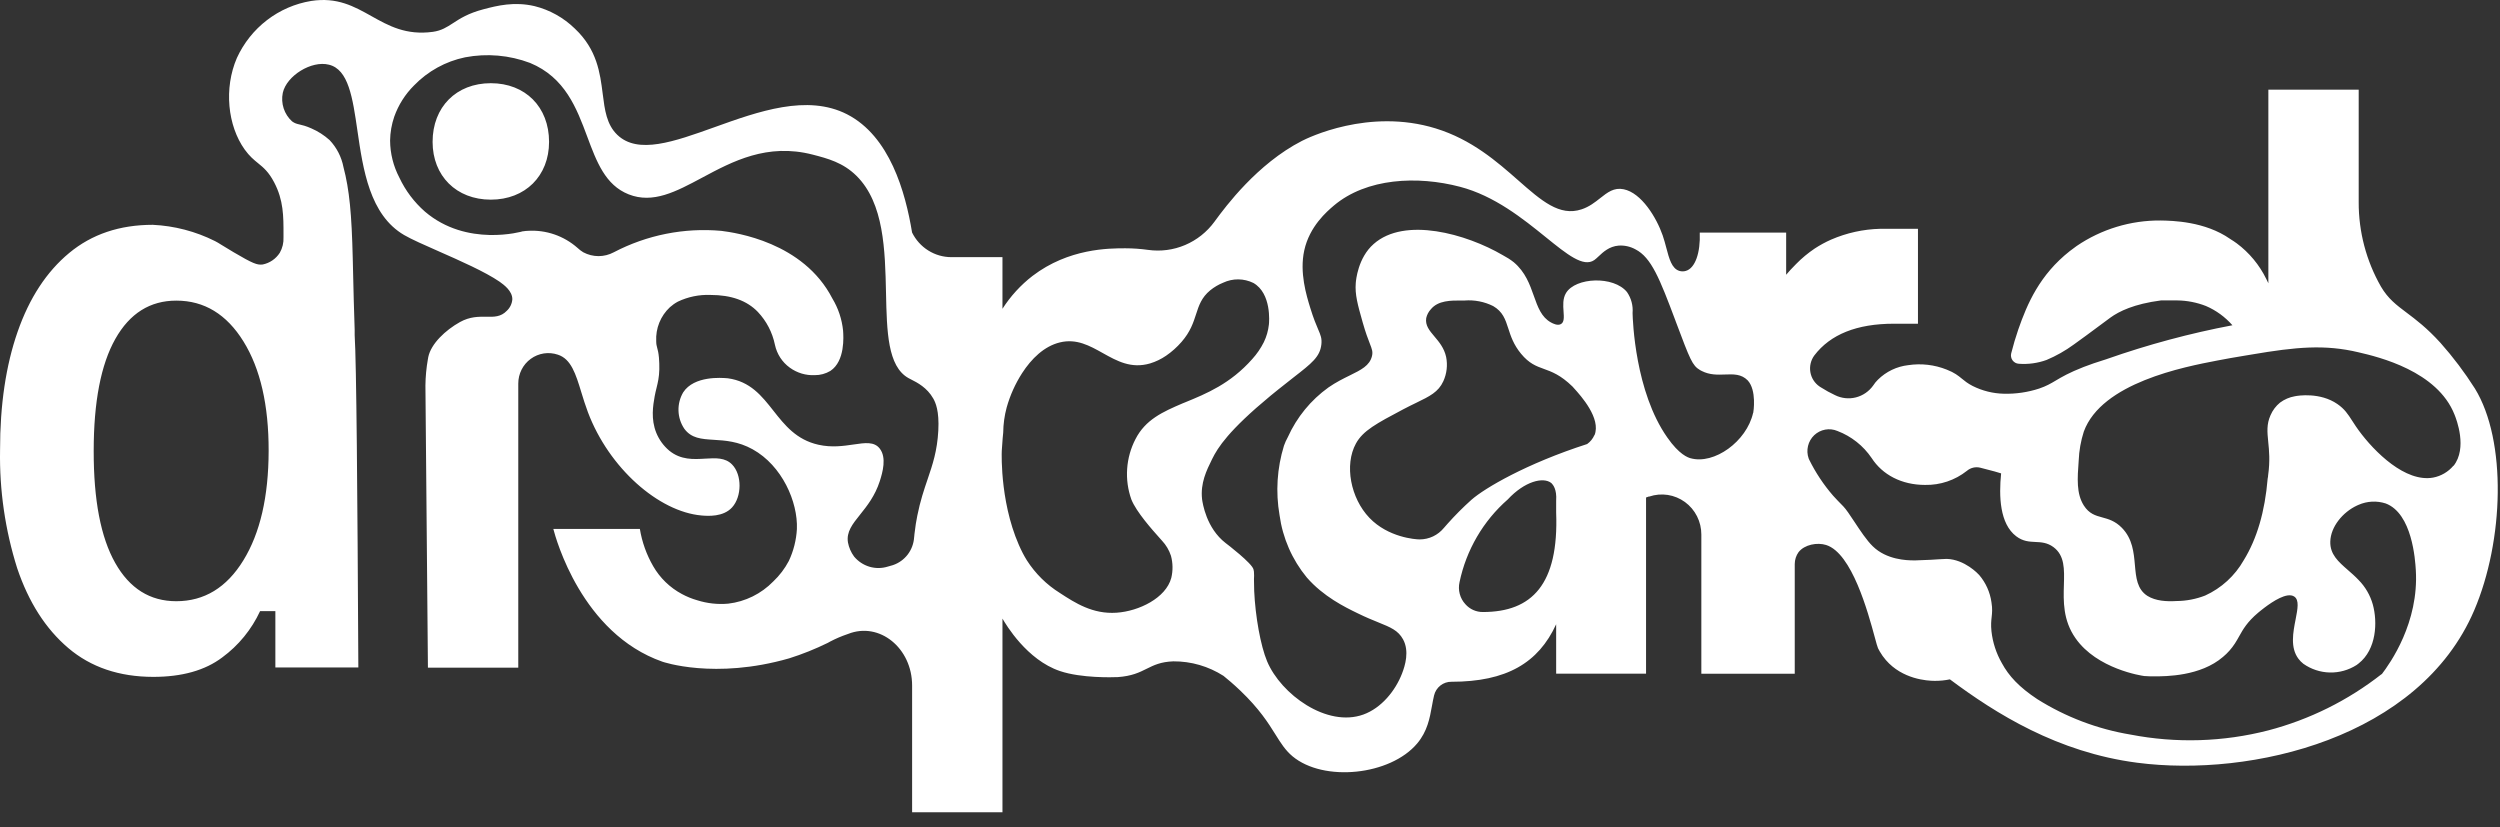 <?xml version="1.0" encoding="UTF-8"?> <svg xmlns="http://www.w3.org/2000/svg" viewBox="0 0 136.00 45.00" data-guides="{&quot;vertical&quot;:[],&quot;horizontal&quot;:[]}"><rect x="0" y="0" width="136.00" height="45.00" fill="#333333" stroke="none"/><defs></defs><path fill="#ffffff" stroke="none" fill-opacity="1" stroke-width="1" stroke-opacity="1" alignment-baseline="baseline" baseline-shift="baseline" clip-rule="evenodd" color="rgb(51, 51, 51)" fill-rule="evenodd" id="tSvgc669b7f158" title="Path 1" d="M132.764 18.654C133.453 19.429 134.078 20.259 134.635 21.136C136.38 23.975 136.214 29.418 134.597 33.202C131.63 40.144 122.484 42.306 116.259 41.492C111.927 40.928 108.576 38.824 106.075 36.957C105.805 37.013 105.53 37.04 105.254 37.039C104.845 37.039 103.496 36.955 102.59 35.906C102.465 35.762 102.354 35.606 102.259 35.441C102.228 35.382 102.196 35.323 102.165 35.265C102.134 35.206 102.075 34.99 101.99 34.675C101.62 33.313 100.747 30.091 99.342 29.648C98.864 29.497 98.167 29.62 97.841 30.038C97.707 30.225 97.635 30.451 97.634 30.682C97.634 32.672 97.634 34.661 97.634 36.651C95.941 36.651 94.247 36.651 92.553 36.651C92.553 34.128 92.553 31.604 92.553 29.081C92.554 28.735 92.474 28.395 92.319 28.087C92.164 27.779 91.939 27.513 91.662 27.311C91.385 27.109 91.064 26.976 90.726 26.924C90.388 26.873 90.043 26.903 89.719 27.013C89.709 27.013 89.699 27.013 89.689 27.013C89.641 27.03 89.593 27.047 89.545 27.064C89.545 30.258 89.545 33.452 89.545 36.646C87.915 36.646 86.285 36.646 84.655 36.646C84.655 35.751 84.655 34.855 84.655 33.96C83.688 36.066 81.95 37.088 78.96 37.088C78.742 37.084 78.529 37.157 78.357 37.292C78.184 37.428 78.063 37.619 78.013 37.833C77.969 38.016 77.935 38.205 77.9 38.397C77.779 39.069 77.65 39.783 77.096 40.443C75.629 42.186 72.007 42.556 70.312 41.142C69.919 40.811 69.679 40.427 69.384 39.955C68.997 39.336 68.516 38.566 67.471 37.568C67.099 37.213 66.776 36.942 66.556 36.766C65.74 36.245 64.794 35.971 63.829 35.977C63.141 36.002 62.767 36.188 62.378 36.381C61.983 36.578 61.572 36.782 60.798 36.835C60.785 36.835 60.773 36.835 60.76 36.835C60.576 36.845 58.828 36.901 57.661 36.505C55.86 35.898 54.724 33.98 54.534 33.651C54.534 37.163 54.534 40.676 54.534 44.188C52.896 44.188 51.258 44.188 49.619 44.188C49.619 41.89 49.619 39.592 49.619 37.294C49.619 35.252 47.839 33.809 46.136 34.486C46.124 34.49 46.111 34.495 46.099 34.499C45.777 34.608 45.464 34.742 45.162 34.9C45.117 34.924 45.072 34.949 45.028 34.974C44.351 35.306 43.65 35.587 42.931 35.814C38.865 36.983 36.039 35.998 36.039 35.998C31.639 34.458 30.235 29.285 30.101 28.775C31.671 28.775 33.24 28.775 34.809 28.775C34.926 29.489 35.172 30.177 35.534 30.802C35.904 31.443 36.443 31.966 37.092 32.313C37.359 32.458 37.64 32.572 37.931 32.655C38.474 32.827 39.046 32.889 39.613 32.839C40.544 32.731 41.41 32.304 42.068 31.629C42.407 31.308 42.692 30.933 42.911 30.518C43.168 29.974 43.317 29.384 43.351 28.782C43.411 27.304 42.545 25.33 40.944 24.442C40.16 24.007 39.445 23.963 38.831 23.926C38.158 23.884 37.607 23.85 37.221 23.316C37.028 23.027 36.92 22.688 36.91 22.339C36.9 21.99 36.989 21.645 37.165 21.345C37.76 20.427 39.272 20.553 39.553 20.576C39.575 20.578 39.589 20.579 39.595 20.579C40.815 20.747 41.437 21.536 42.073 22.343C42.69 23.125 43.32 23.925 44.523 24.194C45.245 24.356 45.89 24.261 46.431 24.181C47.067 24.087 47.559 24.014 47.861 24.406C48.238 24.896 48.016 25.69 47.861 26.173C47.602 26.979 47.164 27.526 46.792 27.991C46.372 28.515 46.035 28.936 46.129 29.51C46.181 29.787 46.295 30.049 46.462 30.276C46.681 30.54 46.972 30.732 47.299 30.83C47.625 30.927 47.973 30.924 48.298 30.822C48.39 30.796 48.482 30.77 48.574 30.743C48.893 30.636 49.173 30.436 49.379 30.167C49.585 29.898 49.706 29.573 49.728 29.234C49.73 29.21 49.733 29.187 49.736 29.164C49.741 29.128 49.746 29.091 49.746 29.055C49.791 28.652 49.849 28.305 49.902 28.049C50.062 27.248 50.268 26.642 50.462 26.071C50.735 25.267 50.985 24.533 51.044 23.423C51.102 22.346 50.89 21.894 50.771 21.682C50.431 21.083 49.898 20.812 49.568 20.645C49.511 20.616 49.46 20.59 49.417 20.566C48.284 19.927 48.244 18.039 48.199 15.931C48.149 13.623 48.094 11.051 46.594 9.567C45.861 8.842 45.035 8.625 44.209 8.411C41.734 7.772 39.852 8.779 38.195 9.666C36.776 10.425 35.522 11.096 34.2 10.573C32.929 10.07 32.456 8.802 31.949 7.442C31.37 5.889 30.745 4.215 28.836 3.424C27.707 2.998 26.484 2.892 25.3 3.118C24.244 3.337 23.276 3.871 22.522 4.65C22.043 5.126 21.676 5.706 21.448 6.345C21.305 6.762 21.228 7.2 21.221 7.642C21.225 8.348 21.399 9.041 21.726 9.664C22.059 10.372 22.534 11.002 23.12 11.515C25.398 13.458 28.394 12.598 28.442 12.582C28.45 12.582 28.457 12.582 28.465 12.582C28.548 12.568 28.633 12.559 28.717 12.557C29.702 12.496 30.671 12.829 31.415 13.484C31.511 13.575 31.617 13.656 31.73 13.724C31.986 13.861 32.271 13.933 32.56 13.933C32.849 13.933 33.134 13.861 33.39 13.724C35.191 12.781 37.221 12.377 39.242 12.559C40.017 12.659 43.697 13.17 45.278 16.233C45.601 16.766 45.801 17.366 45.864 17.988C45.864 17.99 45.864 17.992 45.864 17.994C45.886 18.295 45.981 19.644 45.172 20.178C44.915 20.331 44.621 20.411 44.323 20.408C43.839 20.431 43.361 20.288 42.967 20.002C42.552 19.704 42.263 19.259 42.156 18.756C42.018 18.084 41.696 17.465 41.227 16.969C40.636 16.353 39.776 16.045 38.648 16.045C38.038 16.021 37.432 16.145 36.88 16.407C36.722 16.491 36.576 16.594 36.443 16.713C36.192 16.947 35.995 17.234 35.866 17.553C35.737 17.873 35.68 18.217 35.698 18.562C35.698 18.726 35.722 18.817 35.753 18.93C35.785 19.047 35.823 19.188 35.847 19.461C35.864 19.67 35.871 19.881 35.867 20.091C35.857 20.526 35.787 20.809 35.715 21.106C35.68 21.246 35.645 21.39 35.615 21.554C35.613 21.562 35.612 21.569 35.611 21.577C35.529 22.041 35.397 22.795 35.703 23.548C35.857 23.924 36.099 24.256 36.408 24.516C37.037 25.03 37.73 24.988 38.362 24.95C38.932 24.916 39.451 24.885 39.825 25.269C40.376 25.831 40.358 27.018 39.825 27.603C39.343 28.131 38.514 28.073 38.158 28.042C35.832 27.835 33.132 25.468 31.983 22.425C31.843 22.055 31.732 21.69 31.626 21.346C31.321 20.347 31.07 19.528 30.349 19.295C30.103 19.211 29.84 19.188 29.584 19.227C29.327 19.267 29.083 19.367 28.873 19.521C28.662 19.674 28.491 19.876 28.373 20.11C28.255 20.344 28.194 20.602 28.194 20.865C28.194 26.017 28.194 31.169 28.194 36.322C26.556 36.322 24.918 36.322 23.279 36.322C23.234 31.206 23.189 26.09 23.143 20.975C23.148 20.49 23.194 20.007 23.279 19.53C23.281 19.517 23.284 19.504 23.287 19.49C23.292 19.468 23.297 19.445 23.297 19.427C23.446 18.702 24.227 17.962 25.025 17.518C25.569 17.218 26.04 17.226 26.453 17.232C26.88 17.239 27.247 17.245 27.57 16.907C27.747 16.744 27.854 16.518 27.871 16.277C27.871 15.833 27.427 15.503 27.174 15.322C26.382 14.781 25.027 14.184 23.857 13.668C23.078 13.325 22.381 13.017 21.986 12.787C20.109 11.69 19.751 9.221 19.443 7.102C19.183 5.314 18.96 3.776 17.892 3.519C16.945 3.279 15.591 4.119 15.384 5.051C15.326 5.332 15.342 5.623 15.431 5.895C15.519 6.168 15.678 6.412 15.889 6.603C16.037 6.712 16.149 6.738 16.305 6.774C16.453 6.808 16.64 6.852 16.935 6.983C17.298 7.14 17.633 7.355 17.928 7.619C18.315 8.026 18.578 8.538 18.685 9.092C19.009 10.325 19.132 11.64 19.19 14.071C19.197 14.323 19.203 14.598 19.21 14.907C19.219 15.311 19.229 15.773 19.244 16.318C19.257 16.796 19.274 17.337 19.294 17.942C19.294 18.038 19.294 18.134 19.294 18.23C19.39 19.749 19.445 26.663 19.494 36.309C17.989 36.309 16.485 36.309 14.98 36.309C14.98 35.288 14.98 34.266 14.98 33.245C14.703 33.245 14.426 33.245 14.149 33.245C13.684 34.247 12.976 35.113 12.091 35.763C11.156 36.469 9.905 36.822 8.335 36.822C6.483 36.82 4.942 36.297 3.713 35.252C2.484 34.207 1.558 32.76 0.935 30.912C0.28 28.835 -0.035 26.664 0.003 24.485C0.001 22.026 0.32 19.88 0.958 18.049C1.598 16.212 2.533 14.783 3.764 13.762C4.995 12.741 6.51 12.23 8.31 12.23C9.486 12.285 10.639 12.586 11.694 13.114C11.821 13.179 11.892 13.223 12.023 13.306C12.153 13.387 12.343 13.506 12.705 13.719C13.753 14.336 13.993 14.428 14.291 14.388C14.48 14.35 14.66 14.274 14.819 14.165C14.979 14.056 15.115 13.915 15.22 13.752C15.366 13.497 15.436 13.206 15.422 12.912C15.422 12.861 15.422 12.81 15.422 12.76C15.424 11.757 15.425 10.897 14.917 9.925C14.615 9.347 14.333 9.117 14.036 8.876C13.809 8.691 13.573 8.499 13.313 8.137C12.381 6.838 12.174 4.801 12.886 3.154C13.258 2.342 13.82 1.635 14.525 1.094C15.229 0.553 16.054 0.195 16.927 0.052C18.342 -0.168 19.267 0.351 20.203 0.875C21.14 1.4 22.087 1.931 23.547 1.732C24.016 1.667 24.303 1.481 24.646 1.258C25.023 1.012 25.469 0.723 26.3 0.504C27.058 0.304 27.977 0.077 29.078 0.333C29.902 0.537 30.657 0.958 31.268 1.553C32.483 2.695 32.644 3.974 32.787 5.102C32.898 5.985 32.998 6.776 33.582 7.336C34.704 8.414 36.667 7.709 38.867 6.92C41.251 6.064 43.913 5.109 46.081 6.218C48.402 7.41 49.253 10.438 49.617 12.649C49.815 13.052 50.12 13.39 50.498 13.627C50.876 13.864 51.311 13.989 51.756 13.989C52.682 13.989 53.608 13.989 54.534 13.989C54.534 14.925 54.534 15.862 54.534 16.798C54.973 16.112 55.526 15.507 56.168 15.011C58.138 13.507 60.333 13.507 61.22 13.507C61.634 13.508 62.047 13.537 62.457 13.594C63.139 13.69 63.835 13.599 64.47 13.329C65.105 13.059 65.657 12.622 66.066 12.062C66.085 12.036 66.103 12.011 66.122 11.985C66.122 11.985 66.122 11.985 66.123 11.984C66.656 11.261 68.386 8.916 70.825 7.665C71.123 7.512 74.457 5.863 78.101 6.986C80.065 7.59 81.441 8.799 82.593 9.812C83.848 10.916 84.838 11.787 86.037 11.388C86.453 11.251 86.764 11.006 87.05 10.78C87.449 10.465 87.8 10.188 88.325 10.295C89.292 10.489 90.113 11.832 90.451 12.81C90.528 13.031 90.588 13.259 90.646 13.478C90.805 14.081 90.945 14.612 91.358 14.737C91.473 14.771 91.595 14.771 91.709 14.737C92.214 14.594 92.51 13.759 92.467 12.654C94.034 12.654 95.6 12.654 97.167 12.654C97.167 13.413 97.167 14.172 97.167 14.931C97.167 14.937 97.167 14.942 97.167 14.947C97.296 14.793 97.478 14.589 97.71 14.36C98.018 14.046 98.357 13.765 98.72 13.52C99.005 13.334 99.304 13.171 99.615 13.034C100.458 12.669 101.364 12.469 102.282 12.447C102.454 12.447 102.627 12.447 102.799 12.447C103.312 12.447 103.824 12.447 104.337 12.447C104.337 12.466 104.337 12.485 104.337 12.503C104.337 14.206 104.337 15.908 104.337 17.61C103.899 17.61 103.462 17.61 103.024 17.61C101.015 17.611 99.573 18.188 98.698 19.338C98.603 19.467 98.536 19.613 98.499 19.769C98.462 19.924 98.457 20.086 98.484 20.244C98.51 20.401 98.568 20.552 98.654 20.686C98.74 20.821 98.852 20.936 98.983 21.026C99.011 21.044 99.039 21.061 99.067 21.079C99.31 21.234 99.563 21.373 99.824 21.495C100.177 21.671 100.58 21.715 100.961 21.618C101.342 21.521 101.677 21.29 101.905 20.967C101.977 20.854 102.062 20.749 102.158 20.656C102.606 20.213 103.189 19.934 103.812 19.864C104.517 19.758 105.238 19.842 105.901 20.107C106.329 20.274 106.522 20.433 106.723 20.597C106.876 20.723 107.035 20.854 107.308 20.995C107.839 21.262 108.422 21.407 109.015 21.419C109.664 21.435 110.311 21.34 110.929 21.138C111.321 21.005 111.554 20.868 111.834 20.702C112.162 20.507 112.556 20.274 113.349 19.964C113.743 19.81 114.078 19.703 114.35 19.617C114.43 19.591 114.505 19.568 114.574 19.545C114.591 19.539 114.607 19.533 114.624 19.527C116.849 18.746 119.129 18.133 121.444 17.694C121.046 17.241 120.555 16.884 120.004 16.647C119.505 16.452 118.976 16.349 118.441 16.343C118.146 16.343 117.852 16.343 117.557 16.343C116.087 16.535 115.279 16.936 114.806 17.278C114.366 17.604 113.925 17.93 113.485 18.256C113.462 18.273 113.439 18.289 113.416 18.306C112.981 18.625 112.917 18.673 112.816 18.741C112.356 19.078 111.858 19.36 111.334 19.581C110.849 19.757 110.332 19.828 109.818 19.788C109.752 19.784 109.688 19.765 109.63 19.733C109.572 19.701 109.522 19.656 109.482 19.602C109.443 19.549 109.417 19.487 109.404 19.421C109.391 19.356 109.393 19.288 109.409 19.223C109.523 18.776 109.649 18.345 109.793 17.929C110.283 16.52 110.957 14.954 112.596 13.66C112.718 13.563 112.846 13.468 112.97 13.382C114.318 12.465 115.909 11.982 117.534 11.995C118.181 12.005 119.948 12.039 121.322 12.999C121.331 13.005 121.339 13.011 121.348 13.017C121.459 13.083 121.567 13.157 121.676 13.236C122.359 13.744 122.912 14.411 123.287 15.179C123.325 15.253 123.363 15.33 123.399 15.409C123.399 11.898 123.399 8.388 123.399 4.877C125.037 4.877 126.675 4.877 128.313 4.877C128.313 6.916 128.313 8.955 128.313 10.994C128.307 12.607 128.725 14.193 129.523 15.59C129.912 16.252 130.356 16.585 130.921 17.01C131.423 17.387 132.022 17.837 132.764 18.654ZM9.588 32.706C11.112 32.706 12.328 31.966 13.238 30.485C14.15 29.004 14.609 27.019 14.614 24.529C14.619 22.04 14.163 20.056 13.245 18.575C12.327 17.094 11.111 16.354 9.595 16.354C8.166 16.352 7.059 17.046 6.274 18.437C5.49 19.828 5.097 21.858 5.097 24.529C5.092 27.203 5.482 29.234 6.267 30.623C7.051 32.012 8.158 32.706 9.588 32.706ZM61.317 25.504C61.356 24.94 61.51 24.389 61.77 23.888C62.313 22.826 63.255 22.404 64.336 21.942C64.381 21.924 64.427 21.905 64.472 21.887C65.627 21.414 66.934 20.878 68.125 19.53C68.374 19.256 68.584 18.949 68.751 18.618C68.899 18.314 68.993 17.985 69.029 17.648C69.042 17.523 69.178 15.965 68.185 15.393C67.93 15.268 67.65 15.201 67.365 15.198C67.081 15.195 66.799 15.257 66.541 15.378C66.287 15.48 66.05 15.62 65.837 15.792C65.361 16.184 65.221 16.615 65.066 17.093C64.918 17.55 64.757 18.049 64.276 18.6C64.028 18.886 63.746 19.138 63.435 19.351C63.168 19.535 62.875 19.676 62.566 19.77C61.538 20.073 60.762 19.638 59.995 19.209C59.275 18.806 58.564 18.408 57.661 18.626C56.8 18.833 56.108 19.517 55.603 20.298C55.233 20.873 54.95 21.502 54.764 22.162C54.644 22.607 54.58 23.066 54.575 23.528C54.575 23.528 54.519 24.064 54.496 24.529C54.489 24.707 54.395 27.669 55.643 30.1C55.711 30.23 55.785 30.36 55.863 30.485C56.323 31.203 56.935 31.808 57.656 32.257C57.663 32.262 57.671 32.267 57.678 32.272C58.482 32.795 59.444 33.42 60.737 33.332C61.965 33.25 63.427 32.528 63.718 31.438C63.813 31.042 63.807 30.628 63.7 30.235C63.6 29.929 63.434 29.649 63.215 29.415C63.183 29.379 63.138 29.329 63.084 29.268C62.697 28.836 61.818 27.855 61.545 27.169C61.356 26.636 61.278 26.069 61.317 25.504ZM84.655 27.878C84.655 27.666 84.655 27.455 84.655 27.243C84.7 26.604 84.476 26.366 84.406 26.292C84.401 26.287 84.398 26.283 84.395 26.28C83.956 25.925 82.935 26.186 82.023 27.169C80.687 28.339 79.766 29.919 79.399 31.667C79.351 31.879 79.354 32.099 79.41 32.309C79.465 32.519 79.571 32.711 79.718 32.87C79.837 33.005 79.984 33.112 80.147 33.185C80.311 33.258 80.488 33.295 80.667 33.294C83.337 33.294 84.804 31.795 84.655 27.878ZM86.34 24.156C86.514 24.033 86.651 23.865 86.736 23.668C86.738 23.672 86.74 23.675 86.741 23.678C87.112 22.762 85.992 21.525 85.635 21.13C85.593 21.084 85.561 21.049 85.544 21.028C84.896 20.398 84.418 20.224 83.987 20.069C83.564 19.916 83.188 19.779 82.743 19.241C82.336 18.748 82.185 18.284 82.052 17.871C81.892 17.376 81.755 16.956 81.228 16.65C80.746 16.41 80.21 16.306 79.675 16.348C79.625 16.348 79.575 16.348 79.523 16.348C78.93 16.344 78.233 16.34 77.836 16.826C77.712 16.96 77.626 17.125 77.586 17.303C77.524 17.702 77.761 17.982 78.033 18.304C78.282 18.598 78.561 18.927 78.669 19.415C78.759 19.861 78.706 20.324 78.518 20.737C78.249 21.328 77.772 21.559 77.044 21.912C76.829 22.016 76.591 22.131 76.331 22.269C74.876 23.04 74.148 23.428 73.764 24.125C73.123 25.292 73.472 27.1 74.495 28.169C75.517 29.239 77.002 29.344 77.222 29.344C77.226 29.344 77.231 29.344 77.235 29.344C77.485 29.343 77.732 29.287 77.959 29.18C78.185 29.072 78.385 28.916 78.546 28.721C78.612 28.645 78.679 28.57 78.745 28.494C79.154 28.035 79.589 27.599 80.046 27.189C80.766 26.556 83.031 25.221 86.34 24.156ZM91.962 24.927C93.25 25.29 95.02 24.015 95.369 22.461C95.371 22.464 95.372 22.468 95.374 22.471C95.387 22.415 95.573 21.233 95.076 20.694C94.728 20.34 94.304 20.356 93.841 20.373C93.441 20.388 93.012 20.403 92.578 20.183C92.546 20.166 92.514 20.149 92.482 20.132C92.062 19.884 91.949 19.584 91.165 17.5C91.158 17.48 91.151 17.461 91.144 17.441C90.285 15.156 89.835 14.01 88.966 13.563C88.686 13.409 88.368 13.339 88.05 13.361C87.538 13.405 87.21 13.713 86.962 13.947C86.876 14.027 86.8 14.099 86.729 14.148C86.136 14.556 85.257 13.846 84.087 12.9C82.858 11.907 81.307 10.654 79.427 10.162C77.109 9.552 74.343 9.682 72.562 11.183C72.559 11.187 72.555 11.19 72.551 11.193C72.194 11.497 71.238 12.308 70.951 13.624C70.688 14.827 71.067 16.062 71.279 16.752C71.456 17.329 71.602 17.67 71.707 17.916C71.849 18.248 71.916 18.406 71.883 18.733C71.81 19.411 71.363 19.759 70.372 20.529C70.128 20.719 69.851 20.934 69.539 21.187C69.398 21.302 69.256 21.416 69.115 21.531C66.832 23.418 66.246 24.352 65.945 24.963C65.941 24.971 65.937 24.98 65.932 24.989C65.635 25.593 65.297 26.277 65.392 27.151C65.393 27.155 65.393 27.16 65.394 27.167C65.424 27.371 65.62 28.729 66.675 29.543C66.738 29.587 68.122 30.649 68.191 30.978C68.216 31.055 68.216 31.136 68.216 31.136C68.225 31.258 68.225 31.38 68.216 31.501C68.214 31.611 68.218 31.723 68.222 31.837C68.225 31.938 68.228 32.041 68.228 32.145C68.289 33.521 68.574 35.127 68.93 35.974C69.686 37.777 72.186 39.585 74.164 38.872C75.149 38.517 75.909 37.575 76.27 36.641C76.437 36.212 76.679 35.425 76.326 34.78C76.057 34.292 75.65 34.128 74.984 33.858C74.673 33.732 74.305 33.583 73.868 33.368C73.158 33.026 71.992 32.451 71.09 31.415C70.291 30.446 69.777 29.27 69.607 28.021C69.389 26.762 69.471 25.468 69.847 24.248C69.904 24.085 69.975 23.928 70.059 23.778C70.547 22.695 71.311 21.762 72.272 21.074C72.683 20.79 73.079 20.595 73.427 20.424C74.045 20.12 74.51 19.891 74.636 19.371C74.691 19.137 74.64 19.005 74.515 18.682C74.422 18.444 74.29 18.102 74.131 17.541C74.129 17.533 74.126 17.524 74.124 17.516C73.858 16.574 73.702 16.021 73.754 15.388C73.755 15.387 73.755 15.385 73.755 15.383C73.765 15.259 73.867 14.026 74.729 13.272C76.414 11.778 79.766 12.72 81.753 13.882C81.964 13.992 82.165 14.12 82.352 14.268C82.981 14.799 83.222 15.479 83.441 16.098C83.657 16.706 83.851 17.253 84.372 17.541C84.499 17.61 84.736 17.727 84.913 17.63C85.098 17.528 85.079 17.259 85.057 16.941C85.034 16.618 85.008 16.243 85.191 15.94C85.708 15.082 87.784 14.995 88.509 15.889C88.739 16.223 88.847 16.627 88.812 17.033C88.822 17.436 88.951 21.309 90.699 23.796C91.351 24.735 91.828 24.889 91.962 24.927ZM123.388 39.735C125.63 39.149 127.73 38.107 129.559 36.672C129.561 36.675 129.562 36.678 129.564 36.682C130.021 36.084 131.597 33.871 131.42 31.006C131.387 30.475 131.228 27.927 129.776 27.386C129.293 27.232 128.773 27.259 128.308 27.462C128.279 27.475 128.249 27.488 128.22 27.501C127.452 27.858 126.788 28.652 126.768 29.464C126.749 30.157 127.203 30.553 127.725 31.009C127.917 31.176 128.118 31.351 128.308 31.552C128.674 31.923 128.94 32.382 129.081 32.885C129.344 33.832 129.286 35.328 128.308 36.094C128.301 36.1 128.293 36.105 128.286 36.11C128.259 36.134 128.23 36.156 128.2 36.176C127.764 36.454 127.257 36.596 126.741 36.584C126.226 36.572 125.726 36.407 125.303 36.11C125.201 36.03 125.11 35.938 125.033 35.834C124.58 35.229 124.744 34.394 124.881 33.695C124.993 33.12 125.088 32.637 124.805 32.451C124.414 32.196 123.631 32.724 123.189 33.056C123.119 33.111 123.049 33.165 122.979 33.22C122.931 33.258 122.883 33.296 122.84 33.334C122.246 33.836 122.023 34.234 121.809 34.616C121.736 34.747 121.663 34.876 121.578 35.007C121.4 35.281 121.183 35.526 120.933 35.734C119.703 36.794 117.817 36.794 117.178 36.794C117.116 36.794 117.055 36.794 116.993 36.794C116.993 36.794 116.819 36.789 116.647 36.776C116.519 36.761 114.076 36.396 112.907 34.718C112.22 33.736 112.25 32.709 112.276 31.814C112.301 30.955 112.323 30.219 111.705 29.76C111.365 29.513 111.045 29.498 110.722 29.483C110.386 29.467 110.048 29.451 109.684 29.175C108.783 28.494 108.735 26.995 108.861 25.752C108.803 25.724 108.373 25.609 107.727 25.443C107.601 25.412 107.469 25.411 107.343 25.44C107.217 25.47 107.099 25.529 106.999 25.614C106.352 26.126 105.549 26.396 104.726 26.38C103.443 26.38 102.405 25.826 101.817 24.917C101.361 24.246 100.712 23.733 99.958 23.446C99.748 23.356 99.517 23.33 99.292 23.371C99.068 23.412 98.86 23.517 98.693 23.675C98.527 23.833 98.41 24.037 98.356 24.261C98.302 24.485 98.314 24.72 98.39 24.937C98.396 24.958 98.404 24.977 98.415 24.996C98.765 25.707 99.205 26.37 99.723 26.967C99.802 27.052 99.881 27.137 99.96 27.222C100.11 27.38 100.226 27.497 100.262 27.532C100.266 27.536 100.269 27.54 100.271 27.541C100.425 27.697 100.638 28.019 100.876 28.379C101.191 28.856 101.55 29.401 101.88 29.719C102.628 30.452 103.724 30.485 104.103 30.485C104.138 30.485 104.174 30.485 104.209 30.485C104.914 30.465 105.279 30.439 105.522 30.422C105.68 30.411 105.787 30.404 105.901 30.404C106.883 30.434 107.618 31.223 107.669 31.282C108.028 31.702 108.259 32.218 108.336 32.768C108.394 33.126 108.37 33.339 108.346 33.566C108.323 33.774 108.299 33.993 108.336 34.346C108.404 34.955 108.597 35.544 108.901 36.074C109.28 36.776 109.846 37.384 110.826 38.032C112.377 39.007 114.103 39.663 115.905 39.962C118.386 40.442 120.941 40.364 123.388 39.735ZM132.362 25.981C132.793 25.899 133.184 25.67 133.468 25.333C133.47 25.336 133.471 25.34 133.473 25.343C134.239 24.373 133.627 22.808 133.529 22.563C132.597 20.186 129.402 19.42 128.303 19.165C126.467 18.728 124.919 18.873 122.494 19.285C122.37 19.305 122.253 19.325 122.137 19.344C121.883 19.385 121.637 19.426 121.34 19.479C121.103 19.523 120.867 19.567 120.63 19.611C118.804 19.961 114.331 20.822 113.359 23.479C113.195 23.99 113.102 24.521 113.081 25.057C113.081 25.062 113.08 25.066 113.08 25.071C113.01 26.025 112.949 26.848 113.359 27.498C113.651 27.953 113.994 28.047 114.366 28.148C114.702 28.24 115.061 28.338 115.43 28.713C116.011 29.307 116.078 30.052 116.139 30.738C116.2 31.426 116.256 32.056 116.822 32.418C117.274 32.696 117.862 32.729 118.408 32.696C118.938 32.692 119.464 32.59 119.959 32.398C120.842 31.997 121.578 31.324 122.06 30.475C122.779 29.307 123.212 27.827 123.361 26.035C123.362 26.025 123.365 26.013 123.368 25.999C123.375 25.962 123.386 25.913 123.386 25.856C123.496 25.078 123.44 24.514 123.392 24.038C123.339 23.503 123.296 23.079 123.517 22.588C123.632 22.32 123.809 22.084 124.035 21.901C124.273 21.725 124.548 21.607 124.838 21.557C125.015 21.518 126.215 21.332 127.152 21.978C127.549 22.251 127.731 22.534 127.96 22.891C128.022 22.988 128.088 23.09 128.162 23.198C128.21 23.267 128.258 23.335 128.306 23.403C129.18 24.6 130.859 26.252 132.362 25.981ZM26.701 4.526C24.824 4.526 23.533 5.82 23.533 7.718C23.533 9.567 24.824 10.861 26.701 10.861C28.578 10.861 29.869 9.567 29.869 7.718C29.869 5.82 28.578 4.526 26.701 4.526Z"></path></svg> 